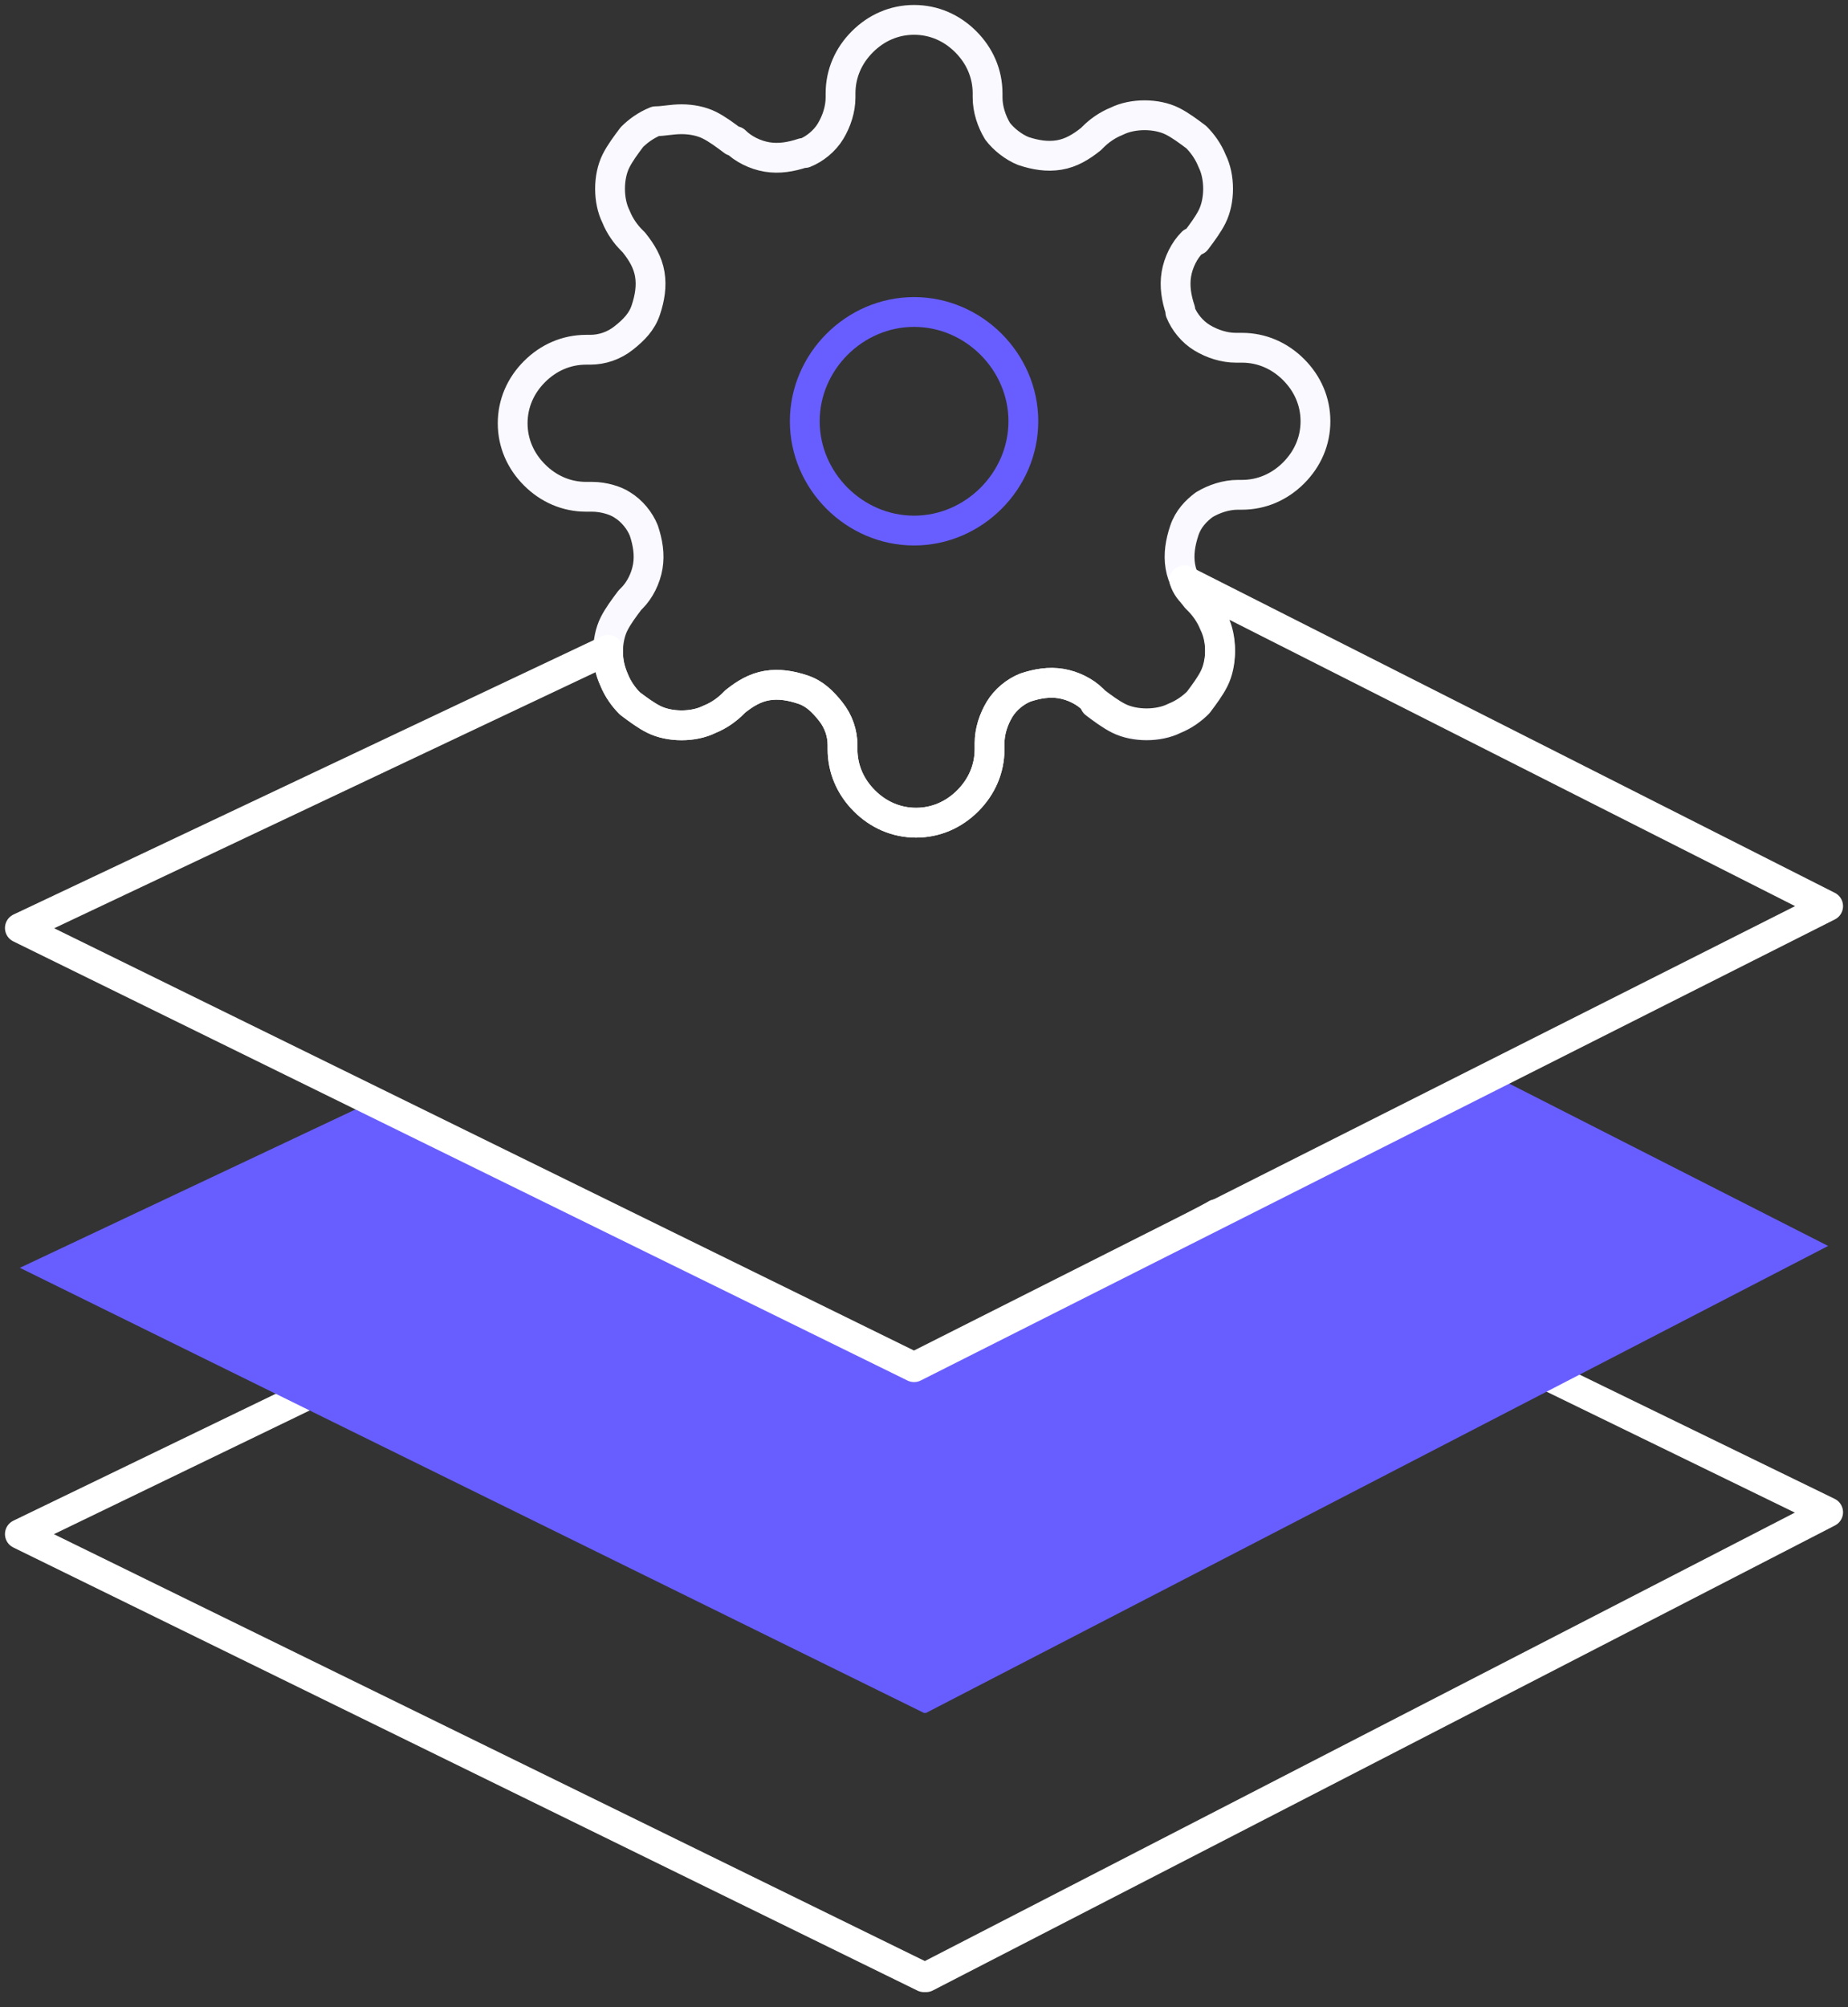 <?xml version="1.0" encoding="utf-8"?>
<!-- Generator: Adobe Illustrator 28.3.0, SVG Export Plug-In . SVG Version: 6.00 Build 0)  -->
<svg version="1.1" id="Layer_1" xmlns="http://www.w3.org/2000/svg" xmlns:xlink="http://www.w3.org/1999/xlink" x="0px" y="0px"
	 viewBox="0 0 93 101" style="enable-background:new 0 0 93 101;" xml:space="preserve">
<rect x="0" y="0" width="93" height="101" fill="#333333" stroke="none"/>
<style type="text/css">
	.st0{fill:none;stroke:#FFFFFF;stroke-width:1.5;stroke-linecap:round;stroke-linejoin:round;}
	.st1{fill:#685EFF;}
	.st2{fill:none;stroke:#FAF9FF;stroke-width:1.5;stroke-linecap:round;stroke-linejoin:round;}
	.st3{fill:none;stroke:#685EFF;stroke-width:1.5;stroke-linecap:round;stroke-linejoin:round;}
</style>
<path class="st0" d="M31.6,62.4c0,0,14.3,6.7,14.4,6.7c0.1,0,15.3-8,15.2-8l30.8,15L46.6,99.5c0,0-0.1,0-0.1,0v0L1,77.2L31.6,62.4z"
	/>
<g>
	<path class="st1" d="M46.6,69c0,0-0.1,0-0.1,0v0L18.8,55.4L1,63.8l45.5,22.4v0c0.1,0,0.1,0,0.1,0L92,62.7l-16.7-8.5L46.6,69z"/>
</g>
<g>
	<path class="st2" d="M59.6,26.7c-0.2,0.6-0.3,1.2-0.2,1.8c0.1,0.6,0.4,1.1,0.8,1.6l0.1,0.1c0.3,0.3,0.6,0.7,0.8,1.2
		c0.2,0.4,0.3,0.9,0.3,1.4s-0.1,1-0.3,1.4c-0.2,0.4-0.5,0.8-0.8,1.2c-0.3,0.3-0.7,0.6-1.2,0.8c-0.4,0.2-0.9,0.3-1.4,0.3
		c-0.5,0-1-0.1-1.4-0.3c-0.4-0.2-0.8-0.5-1.2-0.8L55,35.2c-0.4-0.4-1-0.7-1.6-0.8c-0.6-0.1-1.2,0-1.8,0.2c-0.5,0.2-1,0.6-1.3,1.1
		c-0.3,0.5-0.5,1.1-0.5,1.7v0.3c0,1-0.4,1.9-1.1,2.6c-0.7,0.7-1.6,1.1-2.6,1.1c-1,0-1.9-0.4-2.6-1.1c-0.7-0.7-1.1-1.6-1.1-2.6v-0.2
		c0-0.6-0.2-1.2-0.6-1.7c-0.4-0.5-0.8-0.9-1.4-1.1c-0.6-0.2-1.2-0.3-1.8-0.2c-0.6,0.1-1.1,0.4-1.6,0.8l-0.1,0.1
		c-0.3,0.3-0.7,0.6-1.2,0.8c-0.4,0.2-0.9,0.3-1.4,0.3c-0.5,0-1-0.1-1.4-0.3c-0.4-0.2-0.8-0.5-1.2-0.8c-0.3-0.3-0.6-0.7-0.8-1.2
		s-0.3-0.9-0.3-1.4c0-0.5,0.1-1,0.3-1.4c0.2-0.4,0.5-0.8,0.8-1.2l0.1-0.1c0.4-0.4,0.7-1,0.8-1.6c0.1-0.6,0-1.2-0.2-1.8
		c-0.2-0.5-0.6-1-1.1-1.3C31,25.2,30.4,25,29.8,25h-0.3c-1,0-1.9-0.4-2.6-1.1c-0.7-0.7-1.1-1.6-1.1-2.6c0-1,0.4-1.9,1.1-2.6
		c0.7-0.7,1.6-1.1,2.6-1.1h0.2c0.6,0,1.2-0.2,1.7-0.6c0.5-0.4,0.9-0.8,1.1-1.4c0.2-0.6,0.3-1.2,0.2-1.8c-0.1-0.6-0.4-1.1-0.8-1.6
		l-0.1-0.1c-0.3-0.3-0.6-0.7-0.8-1.2c-0.2-0.4-0.3-0.9-0.3-1.4c0-0.5,0.1-1,0.3-1.4c0.2-0.4,0.5-0.8,0.8-1.2
		c0.3-0.3,0.7-0.6,1.2-0.8C33.4,6.1,33.8,6,34.3,6c0.5,0,1,0.1,1.4,0.3c0.4,0.2,0.8,0.5,1.2,0.8L37,7.1c0.4,0.4,1,0.7,1.6,0.8
		c0.6,0.1,1.2,0,1.8-0.2h0.1c0.5-0.2,1-0.6,1.3-1.1c0.3-0.5,0.5-1.1,0.5-1.7V4.7c0-1,0.4-1.9,1.1-2.6C44.1,1.4,45,1,46,1
		c1,0,1.9,0.4,2.6,1.1c0.7,0.7,1.1,1.6,1.1,2.6v0.2c0,0.6,0.2,1.2,0.5,1.7C50.5,7,51,7.4,51.5,7.6c0.6,0.2,1.2,0.3,1.8,0.2
		c0.6-0.1,1.1-0.4,1.6-0.8l0.1-0.1c0.3-0.3,0.7-0.6,1.2-0.8c0.4-0.2,0.9-0.3,1.4-0.3c0.5,0,1,0.1,1.4,0.3c0.4,0.2,0.8,0.5,1.2,0.8
		c0.3,0.3,0.6,0.7,0.8,1.2c0.2,0.4,0.3,0.9,0.3,1.4c0,0.5-0.1,1-0.3,1.4c-0.2,0.4-0.5,0.8-0.8,1.2L60,12.2c-0.4,0.4-0.7,1-0.8,1.6
		c-0.1,0.6,0,1.2,0.2,1.8v0.1c0.2,0.5,0.6,1,1.1,1.3c0.5,0.3,1.1,0.5,1.7,0.5h0.3c1,0,1.9,0.4,2.6,1.1c0.7,0.7,1.1,1.6,1.1,2.6
		c0,1-0.4,1.9-1.1,2.6c-0.7,0.7-1.6,1.1-2.6,1.1h-0.2c-0.6,0-1.2,0.2-1.7,0.5C60.2,25.7,59.8,26.1,59.6,26.7z"/>
	<path class="st3" d="M46,26.7c3,0,5.5-2.5,5.5-5.5S49,15.7,46,15.7s-5.5,2.5-5.5,5.5S43,26.7,46,26.7z"/>
</g>
<g>
	<path class="st0" d="M59.6,29.2c0.1,0.3,0.3,0.6,0.6,0.8l0.1,0.1c0.3,0.3,0.6,0.7,0.8,1.2c0.2,0.4,0.3,0.9,0.3,1.4
		c0,0.5-0.1,1-0.3,1.4c-0.2,0.4-0.5,0.8-0.8,1.2c-0.3,0.3-0.7,0.6-1.2,0.8c-0.4,0.2-0.9,0.3-1.4,0.3c-0.5,0-1-0.1-1.4-0.3
		c-0.4-0.2-0.8-0.5-1.2-0.8L55,35.2c-0.4-0.4-1-0.7-1.6-0.8c-0.6-0.1-1.2,0-1.8,0.2c-0.5,0.2-1,0.6-1.3,1.1
		c-0.3,0.5-0.5,1.1-0.5,1.7v0.3c0,1-0.4,1.9-1.1,2.6c-0.7,0.7-1.6,1.1-2.6,1.1c-1,0-1.9-0.4-2.6-1.1c-0.7-0.7-1.1-1.6-1.1-2.6v-0.2
		c0-0.6-0.2-1.2-0.6-1.7c-0.4-0.5-0.8-0.9-1.4-1.1c-0.6-0.2-1.2-0.3-1.8-0.2s-1.1,0.4-1.6,0.8l-0.1,0.1c-0.3,0.3-0.7,0.6-1.2,0.8
		c-0.4,0.2-0.9,0.3-1.4,0.3c-0.5,0-1-0.1-1.4-0.3c-0.4-0.2-0.8-0.5-1.2-0.8c-0.3-0.3-0.6-0.7-0.8-1.2c-0.2-0.4-0.3-0.9-0.3-1.4
		c0,0,0-0.1,0-0.1L1,46.7l45,22.1l46-23.2L59.6,29.2z"/>
</g>
</svg>
